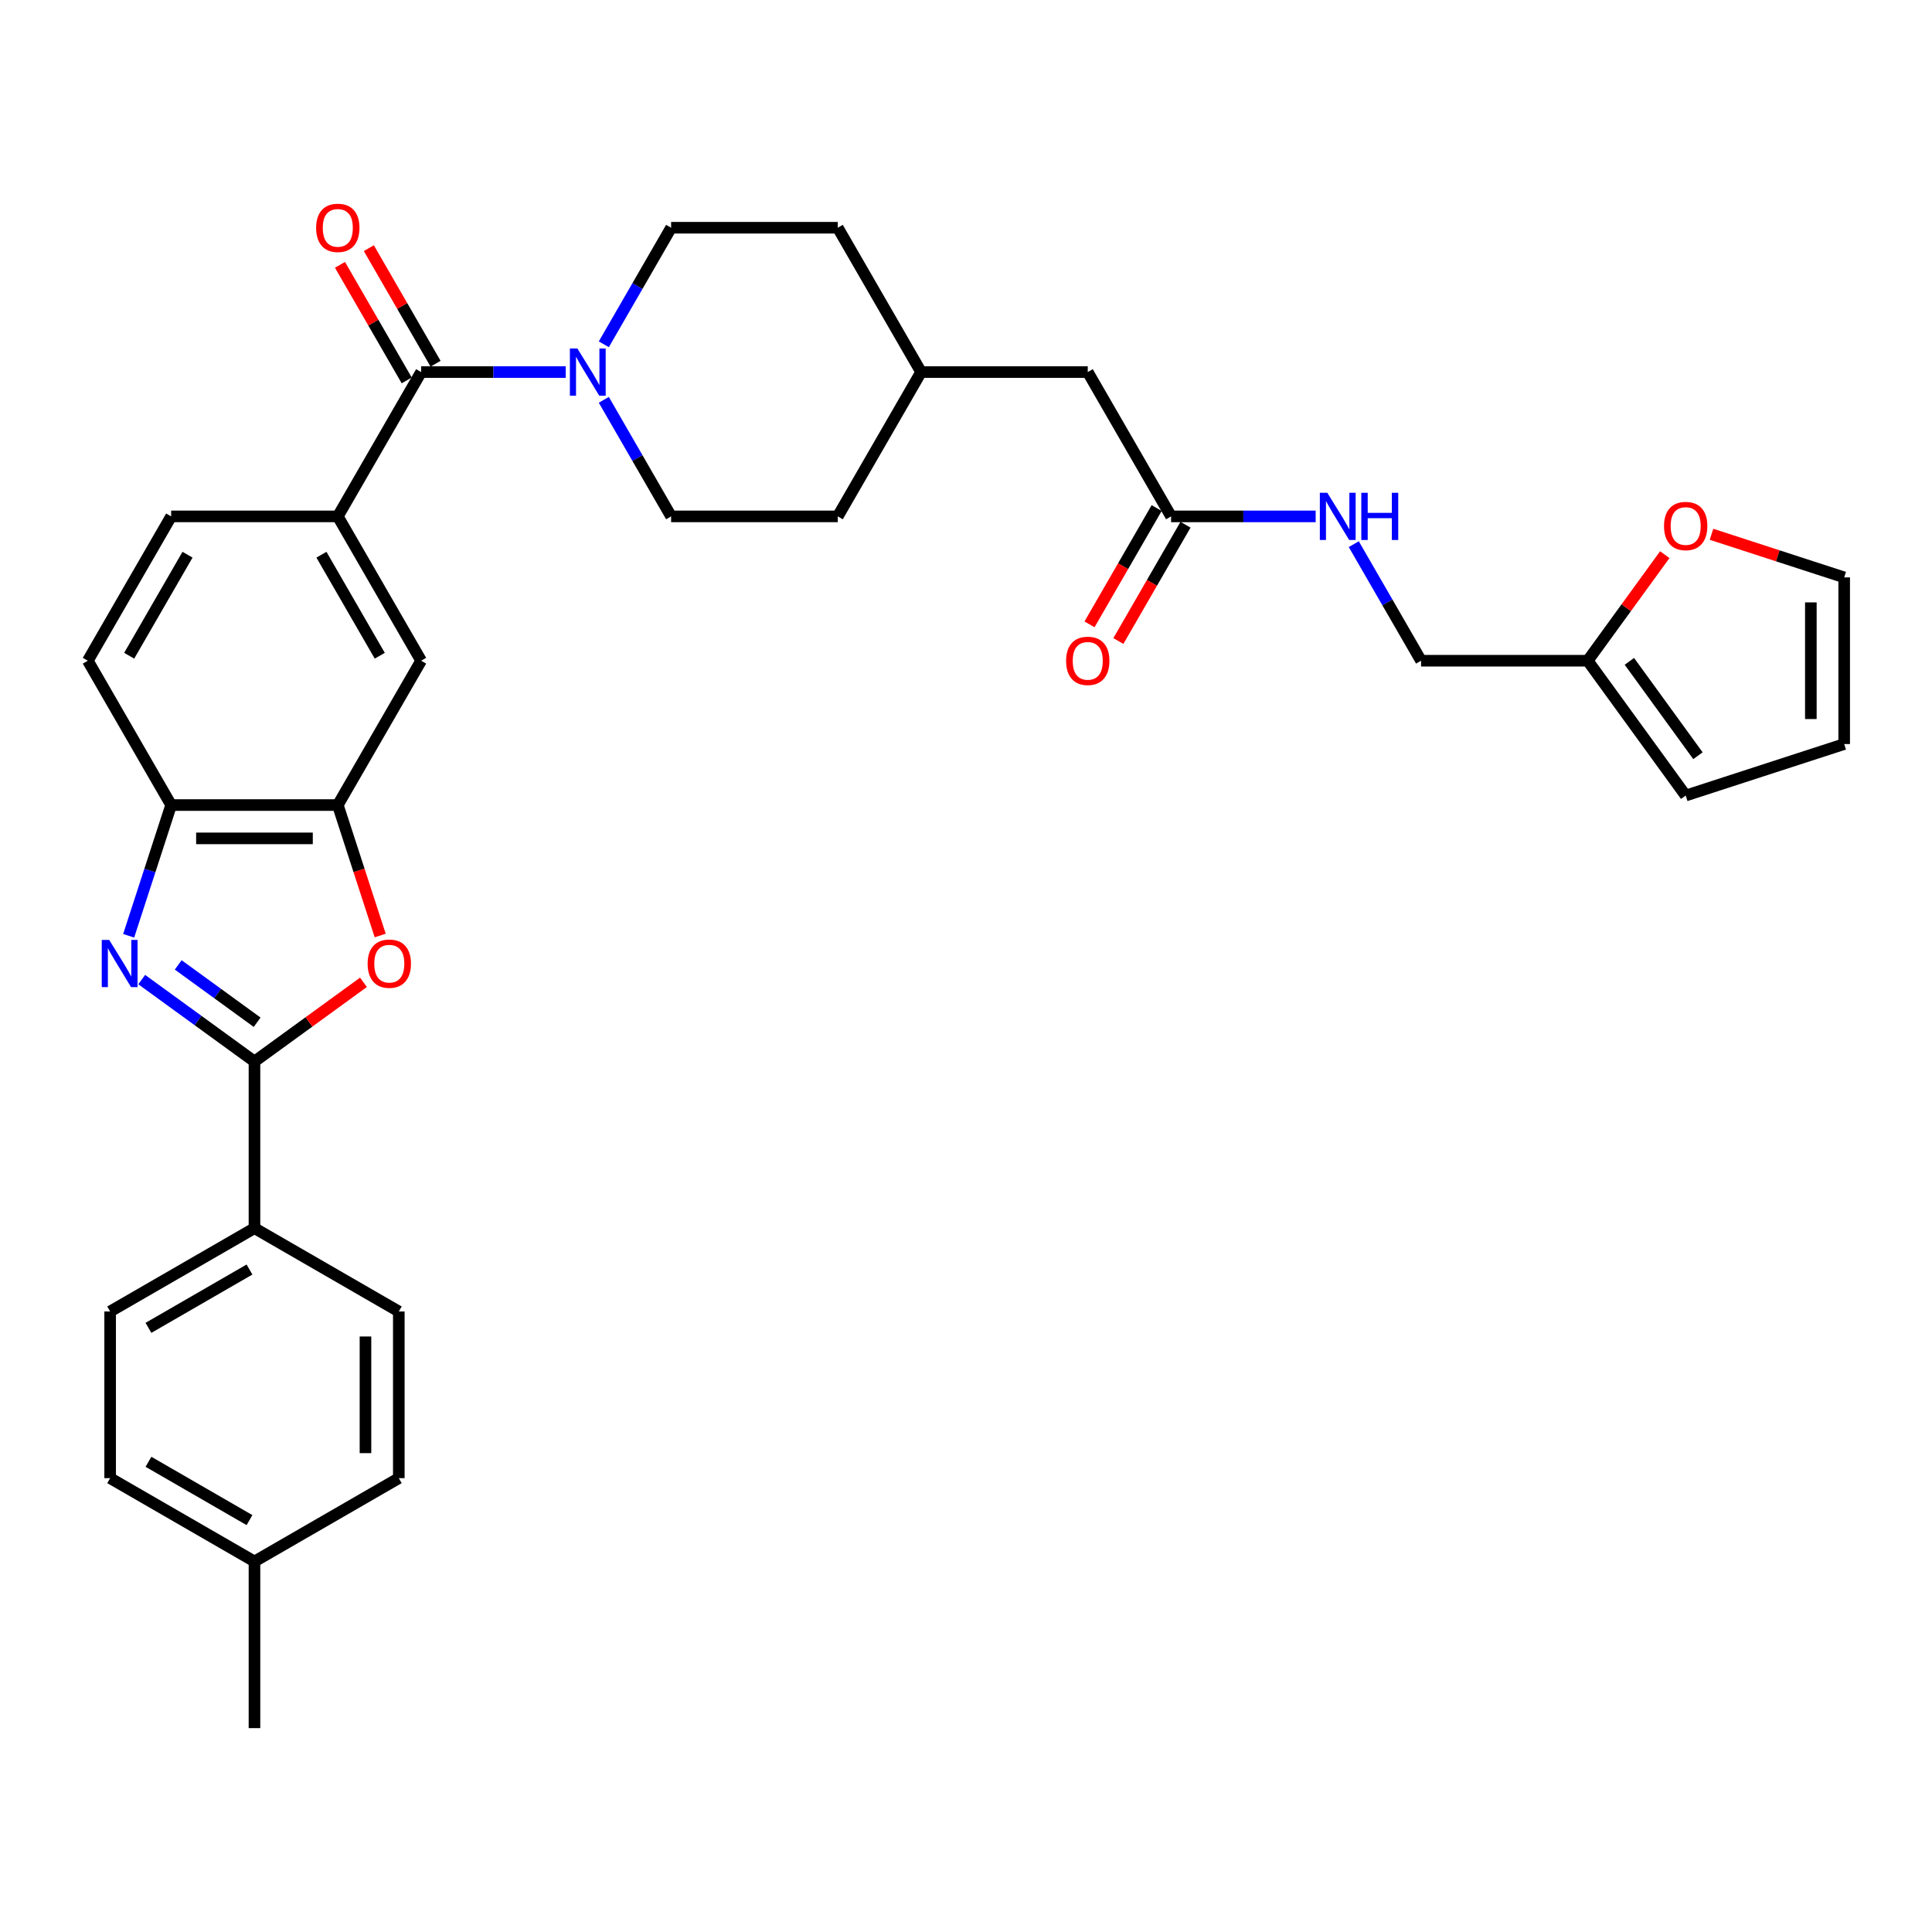 <?xml version='1.0' encoding='iso-8859-1'?>
<svg version='1.1' baseProfile='full'
              xmlns='http://www.w3.org/2000/svg'
                      xmlns:rdkit='http://www.rdkit.org/xml'
                      xmlns:xlink='http://www.w3.org/1999/xlink'
                  xml:space='preserve'
width='1000px' height='1000px' viewBox='0 0 1000 1000'>
<!-- END OF HEADER -->
<rect style='opacity:1.0;fill:#FFFFFF;stroke:none' width='1000' height='1000' x='0' y='0'> </rect>
<path class='bond-0' d='M 73.35,507.029 L 102.533,528.231' style='fill:none;fill-rule:evenodd;stroke:#0000FF;stroke-width:6px;stroke-linecap:butt;stroke-linejoin:miter;stroke-opacity:1' />
<path class='bond-0' d='M 102.533,528.231 L 131.716,549.434' style='fill:none;fill-rule:evenodd;stroke:#000000;stroke-width:6px;stroke-linecap:butt;stroke-linejoin:miter;stroke-opacity:1' />
<path class='bond-0' d='M 92.245,499.432 L 112.673,514.274' style='fill:none;fill-rule:evenodd;stroke:#0000FF;stroke-width:6px;stroke-linecap:butt;stroke-linejoin:miter;stroke-opacity:1' />
<path class='bond-0' d='M 112.673,514.274 L 133.101,529.116' style='fill:none;fill-rule:evenodd;stroke:#000000;stroke-width:6px;stroke-linecap:butt;stroke-linejoin:miter;stroke-opacity:1' />
<path class='bond-5' d='M 66.598,484.36 L 77.592,450.526' style='fill:none;fill-rule:evenodd;stroke:#0000FF;stroke-width:6px;stroke-linecap:butt;stroke-linejoin:miter;stroke-opacity:1' />
<path class='bond-5' d='M 77.592,450.526 L 88.585,416.692' style='fill:none;fill-rule:evenodd;stroke:#000000;stroke-width:6px;stroke-linecap:butt;stroke-linejoin:miter;stroke-opacity:1' />
<path class='bond-1' d='M 131.716,549.434 L 159.924,528.939' style='fill:none;fill-rule:evenodd;stroke:#000000;stroke-width:6px;stroke-linecap:butt;stroke-linejoin:miter;stroke-opacity:1' />
<path class='bond-1' d='M 159.924,528.939 L 188.132,508.445' style='fill:none;fill-rule:evenodd;stroke:#FF0000;stroke-width:6px;stroke-linecap:butt;stroke-linejoin:miter;stroke-opacity:1' />
<path class='bond-8' d='M 131.716,549.434 L 131.716,635.695' style='fill:none;fill-rule:evenodd;stroke:#000000;stroke-width:6px;stroke-linecap:butt;stroke-linejoin:miter;stroke-opacity:1' />
<path class='bond-33' d='M 196.788,484.222 L 185.817,450.457' style='fill:none;fill-rule:evenodd;stroke:#FF0000;stroke-width:6px;stroke-linecap:butt;stroke-linejoin:miter;stroke-opacity:1' />
<path class='bond-33' d='M 185.817,450.457 L 174.846,416.692' style='fill:none;fill-rule:evenodd;stroke:#000000;stroke-width:6px;stroke-linecap:butt;stroke-linejoin:miter;stroke-opacity:1' />
<path class='bond-2' d='M 217.977,192.579 L 174.846,267.283' style='fill:none;fill-rule:evenodd;stroke:#000000;stroke-width:6px;stroke-linecap:butt;stroke-linejoin:miter;stroke-opacity:1' />
<path class='bond-3' d='M 217.977,192.579 L 255.397,192.579' style='fill:none;fill-rule:evenodd;stroke:#000000;stroke-width:6px;stroke-linecap:butt;stroke-linejoin:miter;stroke-opacity:1' />
<path class='bond-3' d='M 255.397,192.579 L 292.817,192.579' style='fill:none;fill-rule:evenodd;stroke:#0000FF;stroke-width:6px;stroke-linecap:butt;stroke-linejoin:miter;stroke-opacity:1' />
<path class='bond-12' d='M 225.447,188.266 L 208.18,158.358' style='fill:none;fill-rule:evenodd;stroke:#000000;stroke-width:6px;stroke-linecap:butt;stroke-linejoin:miter;stroke-opacity:1' />
<path class='bond-12' d='M 208.18,158.358 L 190.912,128.45' style='fill:none;fill-rule:evenodd;stroke:#FF0000;stroke-width:6px;stroke-linecap:butt;stroke-linejoin:miter;stroke-opacity:1' />
<path class='bond-12' d='M 210.506,196.892 L 193.239,166.984' style='fill:none;fill-rule:evenodd;stroke:#000000;stroke-width:6px;stroke-linecap:butt;stroke-linejoin:miter;stroke-opacity:1' />
<path class='bond-12' d='M 193.239,166.984 L 175.972,137.077' style='fill:none;fill-rule:evenodd;stroke:#FF0000;stroke-width:6px;stroke-linecap:butt;stroke-linejoin:miter;stroke-opacity:1' />
<path class='bond-14' d='M 312.535,206.95 L 329.951,237.117' style='fill:none;fill-rule:evenodd;stroke:#0000FF;stroke-width:6px;stroke-linecap:butt;stroke-linejoin:miter;stroke-opacity:1' />
<path class='bond-14' d='M 329.951,237.117 L 347.368,267.283' style='fill:none;fill-rule:evenodd;stroke:#000000;stroke-width:6px;stroke-linecap:butt;stroke-linejoin:miter;stroke-opacity:1' />
<path class='bond-15' d='M 312.535,178.208 L 329.951,148.041' style='fill:none;fill-rule:evenodd;stroke:#0000FF;stroke-width:6px;stroke-linecap:butt;stroke-linejoin:miter;stroke-opacity:1' />
<path class='bond-15' d='M 329.951,148.041 L 347.368,117.875' style='fill:none;fill-rule:evenodd;stroke:#000000;stroke-width:6px;stroke-linecap:butt;stroke-linejoin:miter;stroke-opacity:1' />
<path class='bond-4' d='M 174.846,416.692 L 88.585,416.692' style='fill:none;fill-rule:evenodd;stroke:#000000;stroke-width:6px;stroke-linecap:butt;stroke-linejoin:miter;stroke-opacity:1' />
<path class='bond-4' d='M 161.907,433.944 L 101.524,433.944' style='fill:none;fill-rule:evenodd;stroke:#000000;stroke-width:6px;stroke-linecap:butt;stroke-linejoin:miter;stroke-opacity:1' />
<path class='bond-7' d='M 174.846,416.692 L 217.977,341.988' style='fill:none;fill-rule:evenodd;stroke:#000000;stroke-width:6px;stroke-linecap:butt;stroke-linejoin:miter;stroke-opacity:1' />
<path class='bond-18' d='M 88.585,416.692 L 45.455,341.988' style='fill:none;fill-rule:evenodd;stroke:#000000;stroke-width:6px;stroke-linecap:butt;stroke-linejoin:miter;stroke-opacity:1' />
<path class='bond-6' d='M 174.846,267.283 L 88.585,267.283' style='fill:none;fill-rule:evenodd;stroke:#000000;stroke-width:6px;stroke-linecap:butt;stroke-linejoin:miter;stroke-opacity:1' />
<path class='bond-34' d='M 174.846,267.283 L 217.977,341.988' style='fill:none;fill-rule:evenodd;stroke:#000000;stroke-width:6px;stroke-linecap:butt;stroke-linejoin:miter;stroke-opacity:1' />
<path class='bond-34' d='M 166.375,287.115 L 196.566,339.408' style='fill:none;fill-rule:evenodd;stroke:#000000;stroke-width:6px;stroke-linecap:butt;stroke-linejoin:miter;stroke-opacity:1' />
<path class='bond-22' d='M 131.716,635.695 L 57.011,678.825' style='fill:none;fill-rule:evenodd;stroke:#000000;stroke-width:6px;stroke-linecap:butt;stroke-linejoin:miter;stroke-opacity:1' />
<path class='bond-22' d='M 129.136,657.105 L 76.843,687.296' style='fill:none;fill-rule:evenodd;stroke:#000000;stroke-width:6px;stroke-linecap:butt;stroke-linejoin:miter;stroke-opacity:1' />
<path class='bond-23' d='M 131.716,635.695 L 206.42,678.825' style='fill:none;fill-rule:evenodd;stroke:#000000;stroke-width:6px;stroke-linecap:butt;stroke-linejoin:miter;stroke-opacity:1' />
<path class='bond-9' d='M 606.151,267.283 L 563.02,192.579' style='fill:none;fill-rule:evenodd;stroke:#000000;stroke-width:6px;stroke-linecap:butt;stroke-linejoin:miter;stroke-opacity:1' />
<path class='bond-13' d='M 606.151,267.283 L 643.571,267.283' style='fill:none;fill-rule:evenodd;stroke:#000000;stroke-width:6px;stroke-linecap:butt;stroke-linejoin:miter;stroke-opacity:1' />
<path class='bond-13' d='M 643.571,267.283 L 680.991,267.283' style='fill:none;fill-rule:evenodd;stroke:#0000FF;stroke-width:6px;stroke-linecap:butt;stroke-linejoin:miter;stroke-opacity:1' />
<path class='bond-21' d='M 598.681,262.97 L 581.304,293.068' style='fill:none;fill-rule:evenodd;stroke:#000000;stroke-width:6px;stroke-linecap:butt;stroke-linejoin:miter;stroke-opacity:1' />
<path class='bond-21' d='M 581.304,293.068 L 563.927,323.165' style='fill:none;fill-rule:evenodd;stroke:#FF0000;stroke-width:6px;stroke-linecap:butt;stroke-linejoin:miter;stroke-opacity:1' />
<path class='bond-21' d='M 613.621,271.596 L 596.245,301.694' style='fill:none;fill-rule:evenodd;stroke:#000000;stroke-width:6px;stroke-linecap:butt;stroke-linejoin:miter;stroke-opacity:1' />
<path class='bond-21' d='M 596.245,301.694 L 578.868,331.791' style='fill:none;fill-rule:evenodd;stroke:#FF0000;stroke-width:6px;stroke-linecap:butt;stroke-linejoin:miter;stroke-opacity:1' />
<path class='bond-10' d='M 821.803,341.988 L 735.542,341.988' style='fill:none;fill-rule:evenodd;stroke:#000000;stroke-width:6px;stroke-linecap:butt;stroke-linejoin:miter;stroke-opacity:1' />
<path class='bond-11' d='M 821.803,341.988 L 841.746,314.539' style='fill:none;fill-rule:evenodd;stroke:#000000;stroke-width:6px;stroke-linecap:butt;stroke-linejoin:miter;stroke-opacity:1' />
<path class='bond-11' d='M 841.746,314.539 L 861.689,287.09' style='fill:none;fill-rule:evenodd;stroke:#FF0000;stroke-width:6px;stroke-linecap:butt;stroke-linejoin:miter;stroke-opacity:1' />
<path class='bond-17' d='M 821.803,341.988 L 872.506,411.774' style='fill:none;fill-rule:evenodd;stroke:#000000;stroke-width:6px;stroke-linecap:butt;stroke-linejoin:miter;stroke-opacity:1' />
<path class='bond-17' d='M 843.366,342.315 L 878.858,391.166' style='fill:none;fill-rule:evenodd;stroke:#000000;stroke-width:6px;stroke-linecap:butt;stroke-linejoin:miter;stroke-opacity:1' />
<path class='bond-19' d='M 885.877,276.545 L 920.211,287.701' style='fill:none;fill-rule:evenodd;stroke:#FF0000;stroke-width:6px;stroke-linecap:butt;stroke-linejoin:miter;stroke-opacity:1' />
<path class='bond-19' d='M 920.211,287.701 L 954.545,298.857' style='fill:none;fill-rule:evenodd;stroke:#000000;stroke-width:6px;stroke-linecap:butt;stroke-linejoin:miter;stroke-opacity:1' />
<path class='bond-24' d='M 700.709,281.654 L 718.126,311.821' style='fill:none;fill-rule:evenodd;stroke:#0000FF;stroke-width:6px;stroke-linecap:butt;stroke-linejoin:miter;stroke-opacity:1' />
<path class='bond-24' d='M 718.126,311.821 L 735.542,341.988' style='fill:none;fill-rule:evenodd;stroke:#000000;stroke-width:6px;stroke-linecap:butt;stroke-linejoin:miter;stroke-opacity:1' />
<path class='bond-29' d='M 347.368,267.283 L 433.629,267.283' style='fill:none;fill-rule:evenodd;stroke:#000000;stroke-width:6px;stroke-linecap:butt;stroke-linejoin:miter;stroke-opacity:1' />
<path class='bond-28' d='M 347.368,117.875 L 433.629,117.875' style='fill:none;fill-rule:evenodd;stroke:#000000;stroke-width:6px;stroke-linecap:butt;stroke-linejoin:miter;stroke-opacity:1' />
<path class='bond-16' d='M 88.585,267.283 L 45.455,341.988' style='fill:none;fill-rule:evenodd;stroke:#000000;stroke-width:6px;stroke-linecap:butt;stroke-linejoin:miter;stroke-opacity:1' />
<path class='bond-16' d='M 97.056,287.115 L 66.865,339.408' style='fill:none;fill-rule:evenodd;stroke:#000000;stroke-width:6px;stroke-linecap:butt;stroke-linejoin:miter;stroke-opacity:1' />
<path class='bond-20' d='M 872.506,411.774 L 954.545,385.118' style='fill:none;fill-rule:evenodd;stroke:#000000;stroke-width:6px;stroke-linecap:butt;stroke-linejoin:miter;stroke-opacity:1' />
<path class='bond-37' d='M 954.545,298.857 L 954.545,385.118' style='fill:none;fill-rule:evenodd;stroke:#000000;stroke-width:6px;stroke-linecap:butt;stroke-linejoin:miter;stroke-opacity:1' />
<path class='bond-37' d='M 937.293,311.796 L 937.293,372.179' style='fill:none;fill-rule:evenodd;stroke:#000000;stroke-width:6px;stroke-linecap:butt;stroke-linejoin:miter;stroke-opacity:1' />
<path class='bond-26' d='M 57.011,678.825 L 57.011,765.086' style='fill:none;fill-rule:evenodd;stroke:#000000;stroke-width:6px;stroke-linecap:butt;stroke-linejoin:miter;stroke-opacity:1' />
<path class='bond-27' d='M 206.42,678.825 L 206.42,765.086' style='fill:none;fill-rule:evenodd;stroke:#000000;stroke-width:6px;stroke-linecap:butt;stroke-linejoin:miter;stroke-opacity:1' />
<path class='bond-27' d='M 189.168,691.764 L 189.168,752.147' style='fill:none;fill-rule:evenodd;stroke:#000000;stroke-width:6px;stroke-linecap:butt;stroke-linejoin:miter;stroke-opacity:1' />
<path class='bond-25' d='M 563.02,192.579 L 476.759,192.579' style='fill:none;fill-rule:evenodd;stroke:#000000;stroke-width:6px;stroke-linecap:butt;stroke-linejoin:miter;stroke-opacity:1' />
<path class='bond-35' d='M 57.011,765.086 L 131.716,808.217' style='fill:none;fill-rule:evenodd;stroke:#000000;stroke-width:6px;stroke-linecap:butt;stroke-linejoin:miter;stroke-opacity:1' />
<path class='bond-35' d='M 76.843,756.615 L 129.136,786.806' style='fill:none;fill-rule:evenodd;stroke:#000000;stroke-width:6px;stroke-linecap:butt;stroke-linejoin:miter;stroke-opacity:1' />
<path class='bond-30' d='M 206.42,765.086 L 131.716,808.217' style='fill:none;fill-rule:evenodd;stroke:#000000;stroke-width:6px;stroke-linecap:butt;stroke-linejoin:miter;stroke-opacity:1' />
<path class='bond-31' d='M 433.629,117.875 L 476.759,192.579' style='fill:none;fill-rule:evenodd;stroke:#000000;stroke-width:6px;stroke-linecap:butt;stroke-linejoin:miter;stroke-opacity:1' />
<path class='bond-36' d='M 433.629,267.283 L 476.759,192.579' style='fill:none;fill-rule:evenodd;stroke:#000000;stroke-width:6px;stroke-linecap:butt;stroke-linejoin:miter;stroke-opacity:1' />
<path class='bond-32' d='M 131.716,808.217 L 131.716,894.478' style='fill:none;fill-rule:evenodd;stroke:#000000;stroke-width:6px;stroke-linecap:butt;stroke-linejoin:miter;stroke-opacity:1' />
<path  class='atom-0' d='M 56.529 486.516
L 64.534 499.455
Q 65.328 500.732, 66.604 503.044
Q 67.881 505.356, 67.95 505.494
L 67.95 486.516
L 71.193 486.516
L 71.193 510.945
L 67.846 510.945
L 59.255 496.799
Q 58.254 495.142, 57.185 493.245
Q 56.149 491.347, 55.839 490.76
L 55.839 510.945
L 52.664 510.945
L 52.664 486.516
L 56.529 486.516
' fill='#0000FF'/>
<path  class='atom-2' d='M 190.288 498.8
Q 190.288 492.934, 193.187 489.656
Q 196.085 486.378, 201.502 486.378
Q 206.919 486.378, 209.818 489.656
Q 212.716 492.934, 212.716 498.8
Q 212.716 504.735, 209.783 508.116
Q 206.85 511.463, 201.502 511.463
Q 196.119 511.463, 193.187 508.116
Q 190.288 504.769, 190.288 498.8
M 201.502 508.703
Q 205.229 508.703, 207.23 506.218
Q 209.266 503.699, 209.266 498.8
Q 209.266 494.004, 207.23 491.588
Q 205.229 489.139, 201.502 489.139
Q 197.776 489.139, 195.74 491.554
Q 193.739 493.969, 193.739 498.8
Q 193.739 503.734, 195.74 506.218
Q 197.776 508.703, 201.502 508.703
' fill='#FF0000'/>
<path  class='atom-4' d='M 298.838 180.365
L 306.843 193.304
Q 307.636 194.58, 308.913 196.892
Q 310.19 199.204, 310.259 199.342
L 310.259 180.365
L 313.502 180.365
L 313.502 204.794
L 310.155 204.794
L 301.563 190.647
Q 300.563 188.991, 299.493 187.093
Q 298.458 185.195, 298.147 184.609
L 298.147 204.794
L 294.973 204.794
L 294.973 180.365
L 298.838 180.365
' fill='#0000FF'/>
<path  class='atom-12' d='M 861.292 272.27
Q 861.292 266.404, 864.191 263.126
Q 867.089 259.848, 872.506 259.848
Q 877.924 259.848, 880.822 263.126
Q 883.72 266.404, 883.72 272.27
Q 883.72 278.205, 880.787 281.586
Q 877.855 284.933, 872.506 284.933
Q 867.124 284.933, 864.191 281.586
Q 861.292 278.239, 861.292 272.27
M 872.506 282.173
Q 876.233 282.173, 878.234 279.688
Q 880.27 277.17, 880.27 272.27
Q 880.27 267.474, 878.234 265.058
Q 876.233 262.609, 872.506 262.609
Q 868.78 262.609, 866.744 265.024
Q 864.743 267.439, 864.743 272.27
Q 864.743 277.204, 866.744 279.688
Q 868.78 282.173, 872.506 282.173
' fill='#FF0000'/>
<path  class='atom-13' d='M 163.632 117.944
Q 163.632 112.078, 166.53 108.8
Q 169.429 105.522, 174.846 105.522
Q 180.263 105.522, 183.162 108.8
Q 186.06 112.078, 186.06 117.944
Q 186.06 123.879, 183.127 127.26
Q 180.194 130.607, 174.846 130.607
Q 169.463 130.607, 166.53 127.26
Q 163.632 123.913, 163.632 117.944
M 174.846 127.847
Q 178.573 127.847, 180.574 125.362
Q 182.61 122.844, 182.61 117.944
Q 182.61 113.148, 180.574 110.732
Q 178.573 108.283, 174.846 108.283
Q 171.12 108.283, 169.084 110.698
Q 167.083 113.113, 167.083 117.944
Q 167.083 122.878, 169.084 125.362
Q 171.12 127.847, 174.846 127.847
' fill='#FF0000'/>
<path  class='atom-14' d='M 687.012 255.069
L 695.017 268.008
Q 695.811 269.285, 697.087 271.596
Q 698.364 273.908, 698.433 274.046
L 698.433 255.069
L 701.676 255.069
L 701.676 279.498
L 698.329 279.498
L 689.738 265.351
Q 688.737 263.695, 687.668 261.797
Q 686.632 259.899, 686.322 259.313
L 686.322 279.498
L 683.148 279.498
L 683.148 255.069
L 687.012 255.069
' fill='#0000FF'/>
<path  class='atom-14' d='M 704.609 255.069
L 707.922 255.069
L 707.922 265.455
L 720.412 265.455
L 720.412 255.069
L 723.725 255.069
L 723.725 279.498
L 720.412 279.498
L 720.412 268.215
L 707.922 268.215
L 707.922 279.498
L 704.609 279.498
L 704.609 255.069
' fill='#0000FF'/>
<path  class='atom-22' d='M 551.807 342.057
Q 551.807 336.191, 554.705 332.913
Q 557.603 329.635, 563.02 329.635
Q 568.438 329.635, 571.336 332.913
Q 574.234 336.191, 574.234 342.057
Q 574.234 347.991, 571.302 351.373
Q 568.369 354.72, 563.02 354.72
Q 557.638 354.72, 554.705 351.373
Q 551.807 348.026, 551.807 342.057
M 563.02 351.959
Q 566.747 351.959, 568.748 349.475
Q 570.784 346.956, 570.784 342.057
Q 570.784 337.26, 568.748 334.845
Q 566.747 332.395, 563.02 332.395
Q 559.294 332.395, 557.258 334.811
Q 555.257 337.226, 555.257 342.057
Q 555.257 346.991, 557.258 349.475
Q 559.294 351.959, 563.02 351.959
' fill='#FF0000'/>
</svg>
